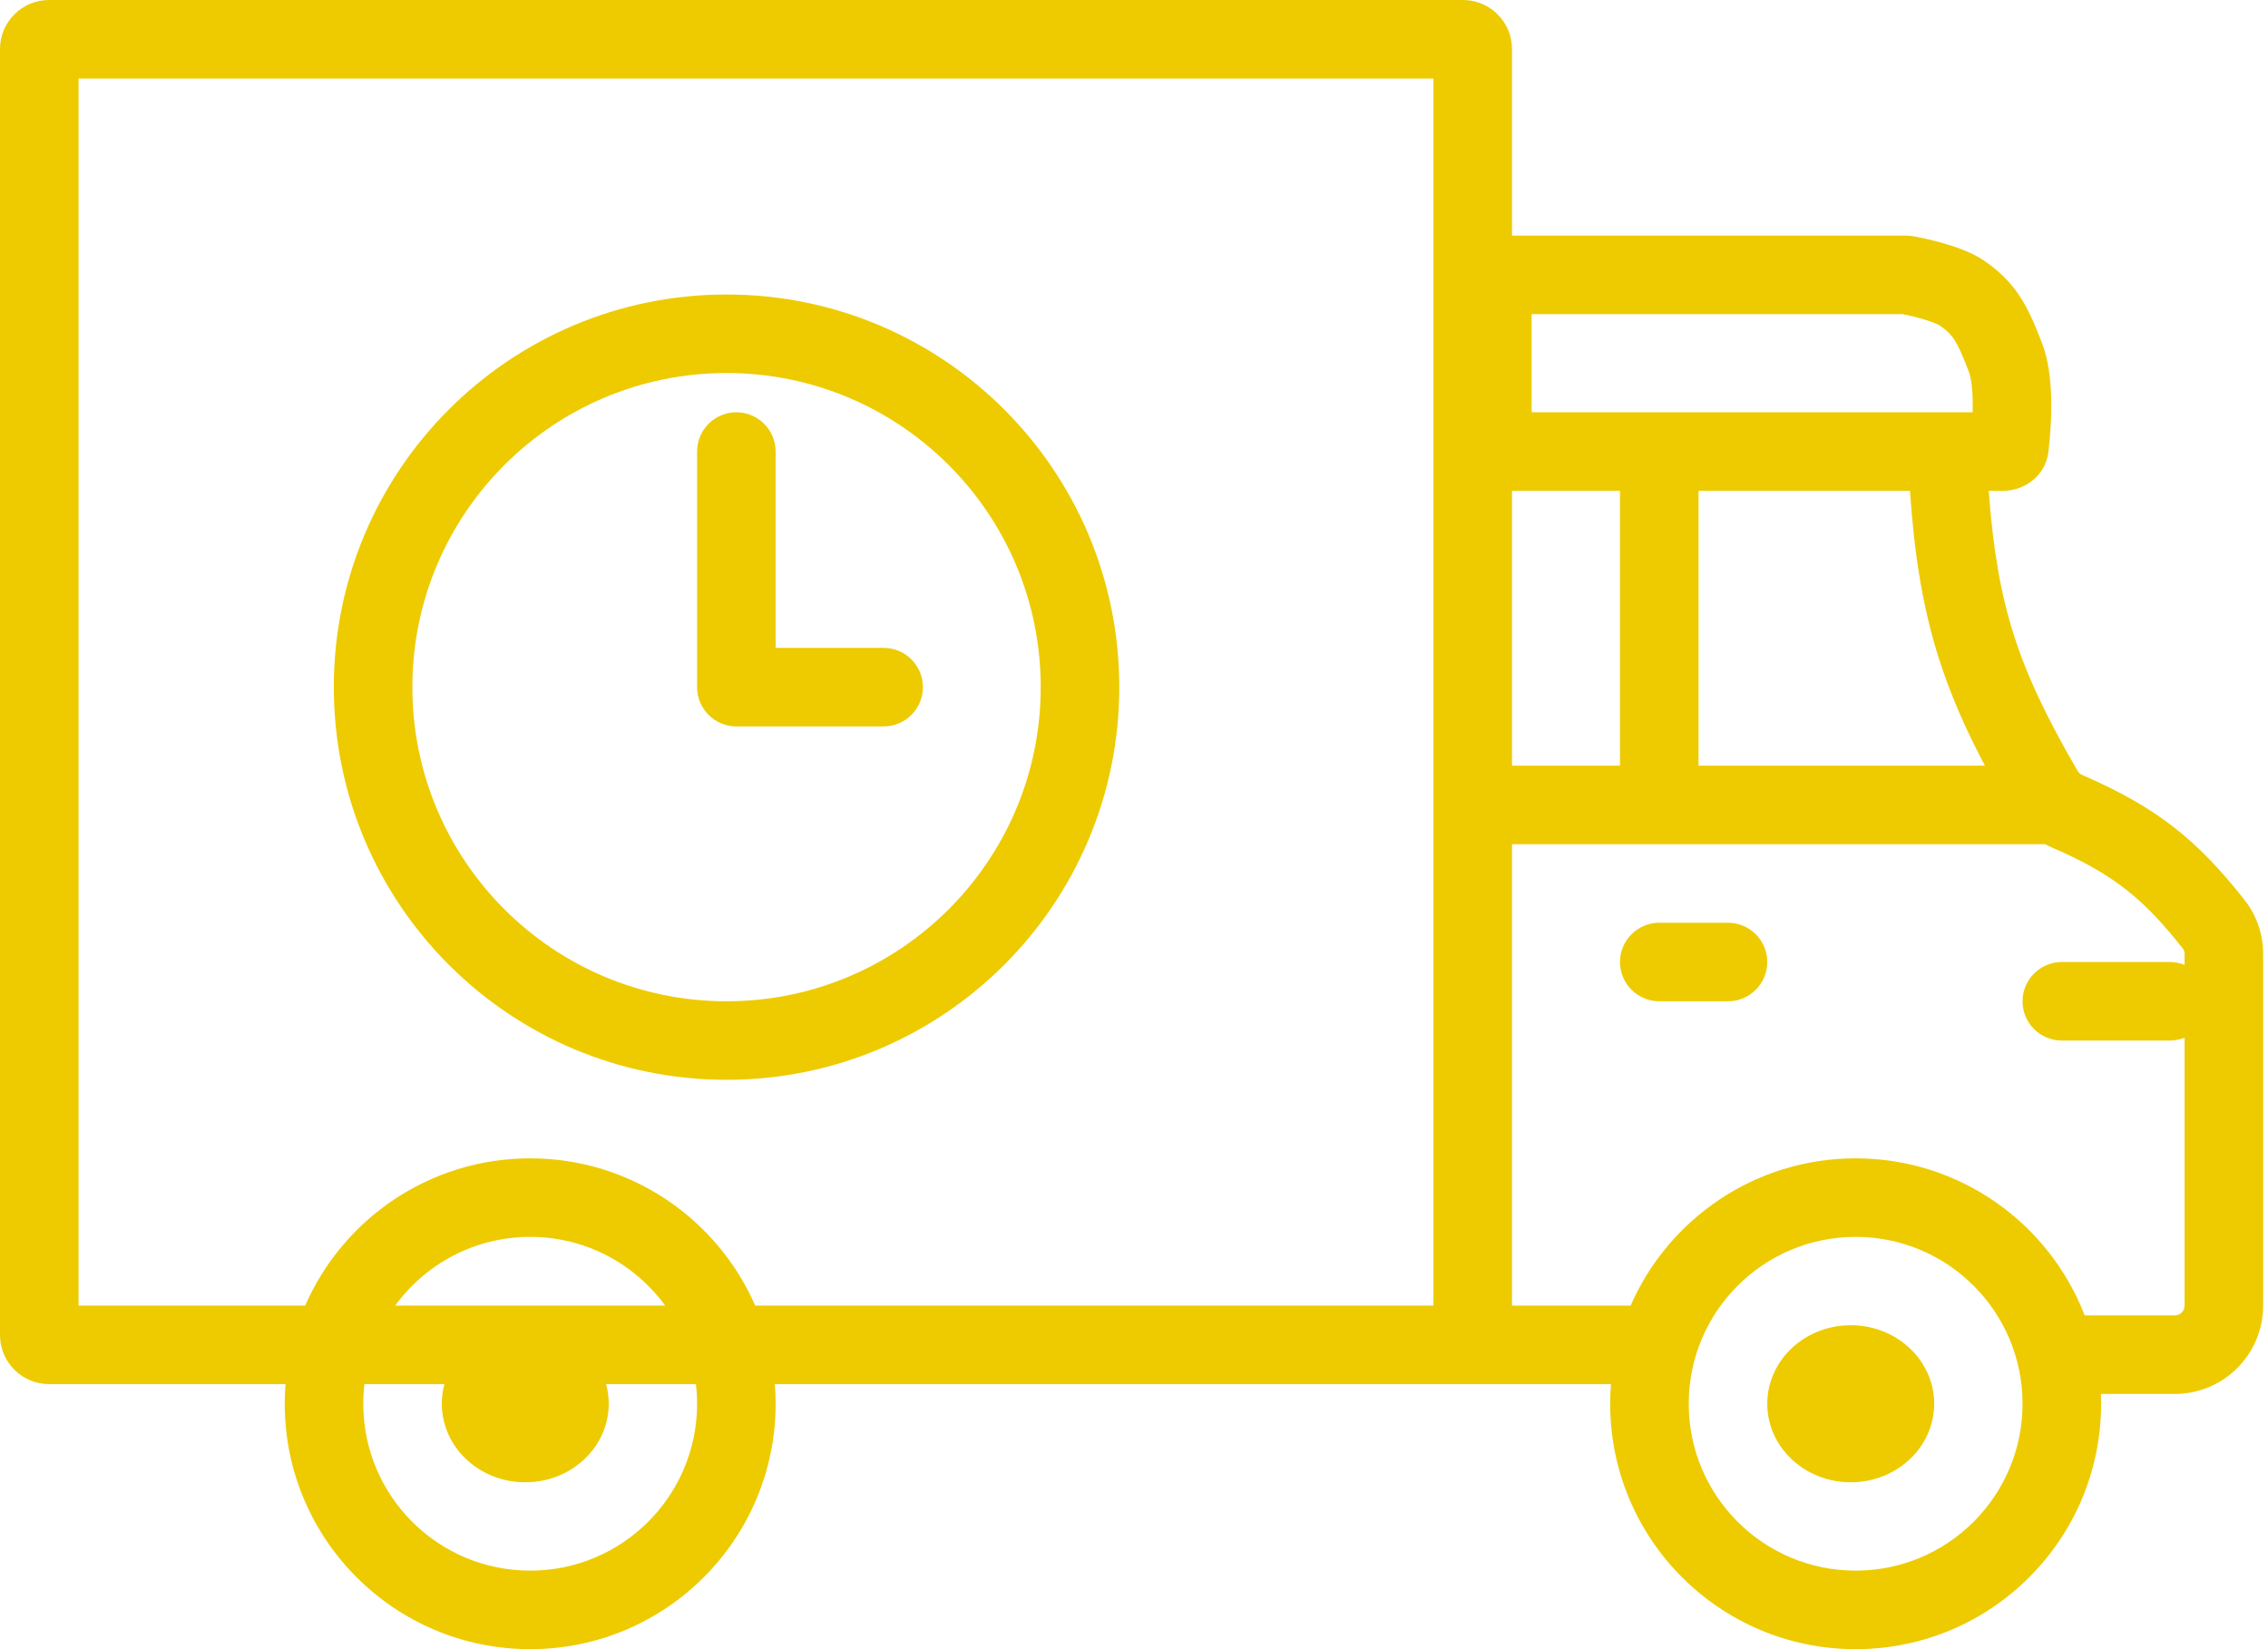 <?xml version="1.0" encoding="UTF-8"?> <svg xmlns="http://www.w3.org/2000/svg" width="231" height="168" viewBox="0 0 231 168" fill="none"><path d="M188.5 135C193.194 135 197 138.582 197 143C197 147.418 193.194 151 188.5 151C183.806 151 180 147.418 180 143C180 138.582 183.806 135 188.5 135Z" fill="#EDCB00"></path><path d="M176 94C178.209 94 180 95.791 180 98C180 100.209 178.209 102 176 102H169C166.791 102 165 100.209 165 98C165 95.791 166.791 94 169 94H176Z" fill="#EDCB00"></path><path d="M75 42C77.209 42 79 43.791 79 46V66H90C92.209 66 94 67.791 94 70C94 72.209 92.209 74 90 74H75C72.791 74 71 72.209 71 70V46C71 43.791 72.791 42 75 42Z" fill="#EDCB00"></path><path fill-rule="evenodd" clip-rule="evenodd" d="M74 30C96.091 30 114 47.909 114 70C114 92.091 96.091 110 74 110C51.909 110 34 92.091 34 70C34 47.909 51.909 30 74 30ZM74 38C56.327 38 42 52.327 42 70C42 87.673 56.327 102 74 102C91.673 102 106 87.673 106 70C106 52.327 91.673 38 74 38Z" fill="#EDCB00"></path><path fill-rule="evenodd" clip-rule="evenodd" d="M149.257 0.007C151.899 0.141 154 2.325 154 5V24H194.112L194.306 24.004C194.498 24.012 194.689 24.031 194.88 24.065C196.085 24.285 199.869 25.061 202 26.5C205.367 28.775 206.551 31.204 208 35C209.22 38.196 209.015 42.775 208.634 46.031L208.603 46.248C208.232 48.465 206.253 50 203.978 50H202.553C202.989 55.914 203.754 60.376 205.072 64.555C206.45 68.922 208.485 73.151 211.612 78.538C211.699 78.687 211.87 78.86 212.146 78.98C219.757 82.274 223.856 85.637 228.624 91.696C229.877 93.289 230.506 95.233 230.506 97.178V133C230.506 137.971 226.476 142 221.506 142H213.979C213.992 142.332 214 142.665 214 143C214 156.807 202.807 168 189 168C175.193 168 164 156.807 164 143C164 142.327 164.028 141.66 164.08 141H78.92C78.972 141.66 79 142.327 79 143C79 156.807 67.807 168 54 168C40.193 168 29 156.807 29 143C29 142.327 29.028 141.66 29.08 141H5C2.325 141 0.141 138.899 0.007 136.257L0 136V5C1.19191e-06 2.239 2.239 3.62394e-08 5 0H149L149.257 0.007ZM37.118 141C37.041 141.656 37 142.323 37 143C37 152.389 44.611 160 54 160C63.389 160 71 152.389 71 143C71 142.323 70.959 141.656 70.882 141H61.732C61.907 141.639 62 142.309 62 143C62 147.418 58.194 151 53.5 151C48.806 151 45 147.418 45 143C45 142.309 45.093 141.639 45.268 141H37.118ZM189 126C179.611 126 172 133.611 172 143C172 152.389 179.611 160 189 160C198.389 160 206 152.389 206 143C206 133.611 198.389 126 189 126ZM154 133H166.082C169.94 124.171 178.749 118 189 118C199.634 118 208.716 124.64 212.329 134H221.506C222.058 134 222.506 133.552 222.506 133V105.705C222.041 105.894 221.533 106 221 106H210C207.791 106 206 104.209 206 102C206 99.791 207.791 98 210 98H221C221.533 98 222.041 98.105 222.506 98.294V97.178C222.506 96.945 222.43 96.762 222.337 96.644C218.343 91.567 215.291 89.058 208.969 86.321C208.743 86.224 208.521 86.116 208.303 86H154V133ZM8 133H31.082C34.94 124.171 43.749 118 54 118C64.251 118 73.06 124.171 76.918 133H146V8H8V133ZM54 126C48.349 126 43.344 128.758 40.253 133H67.747C64.656 128.758 59.651 126 54 126ZM154 78H165V50H154V78ZM173 78H202.164C200.163 74.203 198.615 70.674 197.443 66.962C195.835 61.864 194.988 56.587 194.531 50H173V78ZM156 42H200.916C200.966 40.142 200.828 38.644 200.526 37.853C199.821 36.006 199.417 35.157 199.034 34.574C198.755 34.149 198.388 33.715 197.521 33.129C197.58 33.169 197.468 33.088 197.099 32.935C196.755 32.793 196.325 32.644 195.834 32.499C195.044 32.266 194.282 32.1 193.779 32H156V42Z" fill="#EDCB00"></path></svg> 